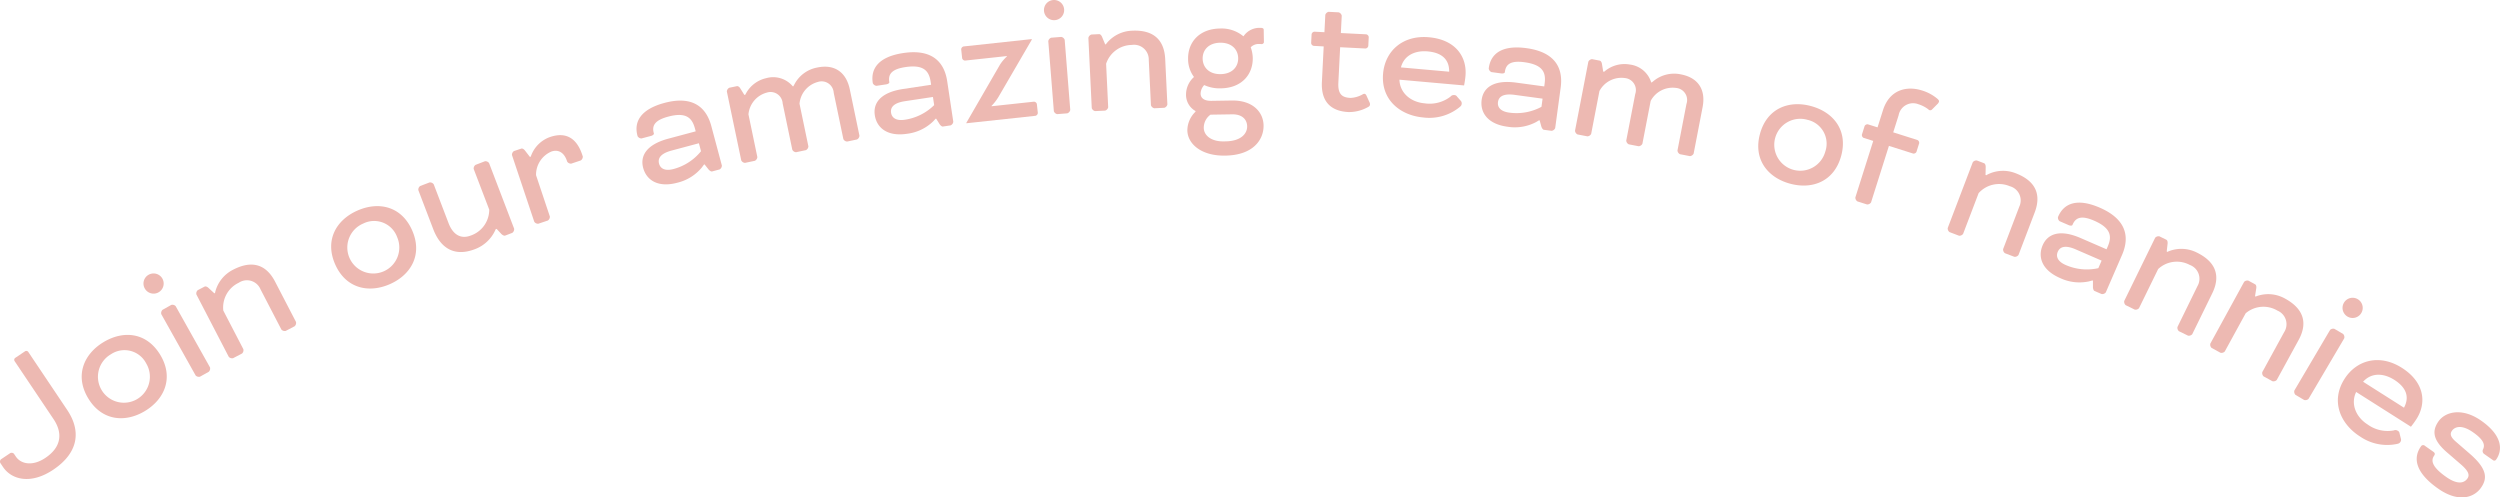 <svg xmlns="http://www.w3.org/2000/svg" width="481.347" height="95.779" viewBox="0 0 481.347 95.779">
  <g id="Group_140" data-name="Group 140" transform="translate(-2027.267 -717.402)">
    <g id="Group_139" data-name="Group 139">
      <path id="Path_973" data-name="Path 973" d="M2030.316,805.307c.984,1.464,3.232,1.907,5.683.261,3.139-2.107,3.359-4.813,1.574-7.474l-7.505-11.179a.465.465,0,0,1,.119-.6l1.913-1.284a.464.464,0,0,1,.6.117l7.5,11.18c2.77,4.125,2.134,8.281-2.679,11.512-4.3,2.889-8.012,1.952-9.677-.528l-.522-.778a.609.609,0,0,1,.138-.7l1.793-1.2a.61.61,0,0,1,.7.138Z" fill="#edb9b2"/>
      <path id="Path_974" data-name="Path 974" d="M2058.118,785.721c2.624,4.343.891,8.5-2.93,10.811s-8.309,1.909-10.933-2.434-.892-8.5,2.929-10.813C2051.034,780.958,2055.493,781.377,2058.118,785.721Zm-9.519-.094a5,5,0,1,0,6.808,1.731A4.7,4.7,0,0,0,2048.6,785.627Z" fill="#edb9b2"/>
      <path id="Path_975" data-name="Path 975" d="M2055.889,770.3a1.943,1.943,0,1,1-.746,2.646A1.934,1.934,0,0,1,2055.889,770.3Zm11.814,17.847a.873.873,0,0,1-.235.833l-1.7.951a.876.876,0,0,1-.833-.236l-6.615-11.806a.875.875,0,0,1,.236-.833l1.695-.951a.876.876,0,0,1,.833.236Z" fill="#edb9b2"/>
      <path id="Path_976" data-name="Path 976" d="M2073.24,771.841a5.269,5.269,0,0,0-2.978,5.358l3.865,7.445a.874.874,0,0,1-.262.825l-1.725.9a.876.876,0,0,1-.826-.26l-6.236-12.014a.872.872,0,0,1,.262-.825l1.309-.681c.224-.115.548.04.793.278l1.1,1.014.128-.066.045-.226a6.61,6.61,0,0,1,3.43-4.255c3.834-1.99,6.46-.839,8.085,2.293l4.03,7.764a.875.875,0,0,1-.261.825l-1.725.9a.876.876,0,0,1-.826-.26l-4.03-7.765A2.83,2.83,0,0,0,2073.24,771.841Z" fill="#edb9b2"/>
      <path id="Path_977" data-name="Path 977" d="M2106.634,761.783c2.033,4.652-.233,8.549-4.322,10.337s-8.491.8-10.524-3.849.232-8.548,4.322-10.336C2100.234,756.132,2104.6,757.132,2106.634,761.783Zm-9.428-1.342a5.005,5.005,0,1,0,6.524,2.611A4.707,4.707,0,0,0,2097.206,760.441Z" fill="#edb9b2"/>
      <path id="Path_978" data-name="Path 978" d="M2122.705,761.535l-.1.232a6.986,6.986,0,0,1-3.9,3.61c-4.035,1.542-6.655-.271-8.029-3.869l-2.865-7.5a.877.877,0,0,1,.352-.79l1.817-.694a.876.876,0,0,1,.79.353l2.865,7.5c.822,2.152,2.311,3.125,4.262,2.38a5.273,5.273,0,0,0,3.568-4.986l-2.994-7.835a.874.874,0,0,1,.353-.79l1.817-.7a.876.876,0,0,1,.79.354l4.831,12.644a.879.879,0,0,1-.354.791l-1.379.527c-.235.089-.6-.157-.8-.387l-.849-.909Z" fill="#edb9b2"/>
      <path id="Path_979" data-name="Path 979" d="M2129.438,747.574l.147-.353a6.027,6.027,0,0,1,3.628-3.452c2.97-.993,5.064.166,6.149,3.409l.115.342a.875.875,0,0,1-.387.773l-1.843.617a.87.87,0,0,1-.774-.387l-.046-.136c-.56-1.672-1.7-2.241-2.961-1.819a4.849,4.849,0,0,0-2.989,4.568l2.659,7.953a.873.873,0,0,1-.386.774l-1.844.616a.873.873,0,0,1-.774-.386l-4.291-12.834a.872.872,0,0,1,.387-.775l1.4-.467c.238-.08.534.125.74.4l.934,1.206Z" fill="#edb9b2"/>
      <path id="Path_980" data-name="Path 980" d="M2162.816,749.081l-.41.557a8.724,8.724,0,0,1-4.762,2.952c-3.652.977-5.9-.47-6.544-2.869-.587-2.192.485-4.453,4.866-5.626l5.252-1.406-.15-.556c-.548-2.052-1.712-3.194-5.154-2.273-2.435.652-3.178,1.634-2.778,3.129l.028.1c.056.208-.3.415-.507.47l-1.878.5a.876.876,0,0,1-.75-.432l-.027-.1c-.717-2.677.614-5.084,5.2-6.312,5.391-1.443,8.038.793,9.016,4.444l2.038,7.615a.874.874,0,0,1-.433.749l-1.461.392c-.208.056-.589-.253-.714-.442l-.731-.923Zm-.575-2.566-.409-1.531-5.251,1.406c-2.33.624-2.654,1.642-2.421,2.511.27,1.009,1.211,1.465,2.777,1.046A10.135,10.135,0,0,0,2162.241,746.515Z" fill="#edb9b2"/>
      <path id="Path_981" data-name="Path 981" d="M2167.213,735.02a.875.875,0,0,1,.475-.724l1.445-.3c.246-.052.509.151.68.446l.773,1.238.177-.037.132-.248a5.914,5.914,0,0,1,3.91-2.948,4.92,4.92,0,0,1,5.11,1.584l.106-.022.32-.581a6.231,6.231,0,0,1,4.3-3.029c3.172-.66,5.527.762,6.247,4.216l1.856,8.918a.875.875,0,0,1-.473.724l-1.9.4a.872.872,0,0,1-.724-.474l-1.857-8.918a2.332,2.332,0,0,0-3.046-2.087,4.781,4.781,0,0,0-3.54,4.194l1.71,8.212a.874.874,0,0,1-.474.725l-1.9.4a.875.875,0,0,1-.723-.474l-1.857-8.918a2.332,2.332,0,0,0-3.046-2.087,4.781,4.781,0,0,0-3.54,4.193l1.71,8.213a.874.874,0,0,1-.474.725l-1.9.4a.876.876,0,0,1-.723-.475Z" fill="#edb9b2"/>
      <path id="Path_982" data-name="Path 982" d="M2207.415,740.255l-.47.507a8.717,8.717,0,0,1-5.062,2.4c-3.738.563-5.813-1.128-6.183-3.584-.337-2.243.982-4.37,5.467-5.046l5.375-.808-.086-.57c-.315-2.1-1.343-3.365-4.867-2.835-2.492.375-3.341,1.267-3.11,2.8l.015.107c.032.214-.343.38-.556.411l-1.923.29a.88.88,0,0,1-.7-.515l-.015-.106c-.412-2.741,1.179-4.984,5.879-5.691,5.517-.83,7.9,1.688,8.461,5.426l1.172,7.8a.872.872,0,0,1-.513.7l-1.5.226c-.214.031-.558-.318-.661-.52l-.624-1Zm-.284-2.615-.235-1.567-5.375.809c-2.386.359-2.822,1.335-2.688,2.224.155,1.033,1.041,1.591,2.643,1.351A10.136,10.136,0,0,0,2207.131,737.64Z" fill="#edb9b2"/>
      <path id="Path_983" data-name="Path 983" d="M2213.327,741.135l-.008-.072,6.5-11.24a8.117,8.117,0,0,1,1.317-1.553l-.008-.073-8.054.869a.61.61,0,0,1-.555-.447l-.185-1.718a.611.611,0,0,1,.446-.555l13.138-1.417.012.107-6.385,10.974a9.4,9.4,0,0,1-1.366,1.776l.007.072,8.163-.88a.61.61,0,0,1,.554.447l.186,1.719a.612.612,0,0,1-.447.554Z" fill="#edb9b2"/>
      <path id="Path_984" data-name="Path 984" d="M2230.062,717.408a1.944,1.944,0,1,1-1.785,2.092A1.935,1.935,0,0,1,2230.062,717.408Zm3.27,21.156a.872.872,0,0,1-.561.659l-1.938.154a.871.871,0,0,1-.659-.562l-1.072-13.494a.87.87,0,0,1,.561-.658l1.938-.154a.876.876,0,0,1,.659.561Z" fill="#edb9b2"/>
      <path id="Path_985" data-name="Path 985" d="M2245.183,726.054a5.274,5.274,0,0,0-4.946,3.626l.4,8.38a.881.881,0,0,1-.583.64l-1.942.093a.869.869,0,0,1-.64-.582l-.649-13.523a.873.873,0,0,1,.582-.64l1.475-.071c.252-.012.481.265.6.584l.572,1.378.143-.006.135-.187a6.611,6.611,0,0,1,4.894-2.433c4.316-.208,6.221,1.936,6.39,5.46l.419,8.74a.87.87,0,0,1-.582.64l-1.942.094a.878.878,0,0,1-.641-.582l-.419-8.74A2.831,2.831,0,0,0,2245.183,726.054Z" fill="#edb9b2"/>
      <path id="Path_986" data-name="Path 986" d="M2262.151,722.893a6.552,6.552,0,0,1,4.489,1.475h.072l.07-.109a3.7,3.7,0,0,1,3.181-1.491c.432-.007.614.134.617.35l.039,2.411c0,.181-.246.365-.39.367s-.252-.032-.613-.026a2.11,2.11,0,0,0-1.537.637,6.49,6.49,0,0,1,.393,2.046c.051,3.2-2.139,5.795-6.135,5.859a7.13,7.13,0,0,1-3.214-.632,2.522,2.522,0,0,0-.694,1.631c.015.972.815,1.427,2.075,1.407l3.923-.063c4.068-.066,6.085,2.242,6.127,4.8.044,2.735-2,5.72-7.325,5.806l-.143,0c-4.464.072-7.165-2.225-7.207-4.852a5.03,5.03,0,0,1,1.562-3.59l0-.145a3.569,3.569,0,0,1-1.816-3.247,4.545,4.545,0,0,1,1.531-3.3,5.753,5.753,0,0,1-1.135-3.475C2255.966,725.549,2258.156,722.957,2262.151,722.893Zm.142,8.783c2.231-.036,3.4-1.423,3.371-3.079s-1.236-3-3.469-2.969-3.4,1.423-3.37,3.079S2260.062,731.712,2262.293,731.676Zm-1.962,7.808a3.1,3.1,0,0,0-1.292,2.541c.024,1.512,1.52,2.64,3.823,2.6l.4-.006c2.88-.047,4.153-1.435,4.13-2.911-.018-1.08-.722-2.329-2.918-2.293l-3.923.062Z" fill="#edb9b2"/>
      <path id="Path_987" data-name="Path 987" d="M2280.192,726.233a.61.61,0,0,1-.478-.528l.087-1.726a.613.613,0,0,1,.529-.477l1.941.1.169-3.343a.874.874,0,0,1,.642-.581l1.941.1a.876.876,0,0,1,.581.642l-.169,3.344,4.889.247a.61.61,0,0,1,.478.528l-.087,1.726a.61.61,0,0,1-.529.477l-4.889-.246-.345,6.83c-.118,2.337.829,2.853,2.339,2.93a5.193,5.193,0,0,0,2.378-.709c.371-.2.577-.007.706.288l.552,1.217a.882.882,0,0,1,.12.474c-.013.252-.164.389-.5.552a7.473,7.473,0,0,1-3.65.9c-3.2-.161-5.314-1.819-5.113-5.809l.345-6.83Z" fill="#edb9b2"/>
      <path id="Path_988" data-name="Path 988" d="M2308.5,736.789a.714.714,0,0,1,.2.6c-.032.359-.224.486-.5.715a9.214,9.214,0,0,1-6.892,1.917c-4.447-.4-8.191-3.4-7.742-8.459.39-4.375,3.806-7.432,8.826-6.986,5.164.459,7.361,3.8,7.036,7.456a17.382,17.382,0,0,1-.271,1.82l-12.443-1.107c.067,2.5,2.111,4.308,4.836,4.551a6.592,6.592,0,0,0,4.994-1.291.808.808,0,0,1,.713-.3.632.632,0,0,1,.552.3Zm-11.5-6.408,9.288.826c.034-2.419-1.48-3.674-4.135-3.909C2299.787,727.087,2297.608,728.014,2297,730.381Z" fill="#edb9b2"/>
      <path id="Path_989" data-name="Path 989" d="M2323.6,740.556l-.593.356a8.724,8.724,0,0,1-5.533.884c-3.746-.508-5.264-2.712-4.93-5.173.3-2.248,2.167-3.921,6.662-3.311l5.387.73.077-.57c.285-2.106-.347-3.608-3.878-4.087-2.5-.338-3.563.28-3.771,1.814l-.014.107c-.029.215-.436.268-.65.239l-1.926-.261a.876.876,0,0,1-.525-.689l.015-.107c.372-2.747,2.529-4.453,7.238-3.814,5.529.75,7.109,3.834,6.6,7.58l-1.059,7.812a.876.876,0,0,1-.689.525l-1.5-.2c-.214-.03-.447-.46-.489-.684l-.319-1.134Zm.46-2.589.213-1.571-5.386-.73c-2.391-.324-3.082.49-3.2,1.383-.141,1.034.552,1.818,2.158,2.036A10.135,10.135,0,0,0,2324.064,737.967Z" fill="#edb9b2"/>
      <path id="Path_990" data-name="Path 990" d="M2333.087,729.275a.874.874,0,0,1,.717-.484l1.45.279c.247.048.411.336.456.675l.236,1.44.177.034.217-.179a5.918,5.918,0,0,1,4.745-1.211,4.92,4.92,0,0,1,4.1,3.432l.107.02.519-.413a6.232,6.232,0,0,1,5.133-1.137c3.182.615,4.808,2.834,4.139,6.3l-1.726,8.946a.874.874,0,0,1-.716.484l-1.91-.368a.875.875,0,0,1-.485-.717l1.726-8.944a2.332,2.332,0,0,0-2.005-3.1,4.783,4.783,0,0,0-4.884,2.505l-1.59,8.237a.874.874,0,0,1-.717.486l-1.909-.369a.873.873,0,0,1-.484-.717l1.725-8.945a2.332,2.332,0,0,0-2.006-3.1,4.78,4.78,0,0,0-4.883,2.505l-1.589,8.237a.873.873,0,0,1-.717.485l-1.909-.368a.874.874,0,0,1-.486-.717Z" fill="#edb9b2"/>
      <path id="Path_991" data-name="Path 991" d="M2381.758,747.439c-1.343,4.895-5.553,6.5-9.858,5.322s-7.106-4.711-5.763-9.606,5.553-6.5,9.857-5.321C2380.334,739.024,2383.1,742.545,2381.758,747.439Zm-6.487-6.967a5,5,0,1,0,3.432,6.13A4.7,4.7,0,0,0,2375.271,740.472Z" fill="#edb9b2"/>
      <path id="Path_992" data-name="Path 992" d="M2388.767,741.924l1.043-3.295c1.238-3.912,4.492-4.77,7.546-3.8a8.352,8.352,0,0,1,2.9,1.562c.265.234.4.391.329.632a1.205,1.205,0,0,1-.335.46l-1,1.006a.467.467,0,0,1-.706-.035,6.092,6.092,0,0,0-1.916-.984,2.824,2.824,0,0,0-3.8,2.118l-1.043,3.295,4.667,1.477a.609.609,0,0,1,.328.632l-.521,1.648a.611.611,0,0,1-.632.328l-4.668-1.478-3.443,10.879a.878.878,0,0,1-.769.4l-1.852-.587a.872.872,0,0,1-.4-.768l3.443-10.879-1.852-.586a.612.612,0,0,1-.329-.632l.521-1.648a.611.611,0,0,1,.633-.328Z" fill="#edb9b2"/>
      <path id="Path_993" data-name="Path 993" d="M2414.209,753.249a5.271,5.271,0,0,0-5.982,1.343l-2.987,7.84a.876.876,0,0,1-.79.353l-1.816-.692a.875.875,0,0,1-.355-.789l4.82-12.652a.873.873,0,0,1,.79-.353l1.38.525c.235.09.335.436.32.777l-.029,1.492.134.051.2-.117a6.612,6.612,0,0,1,5.458-.271c4.038,1.538,4.924,4.265,3.669,7.562l-3.115,8.176a.877.877,0,0,1-.79.355l-1.816-.693a.875.875,0,0,1-.355-.79l3.115-8.176A2.83,2.83,0,0,0,2414.209,753.249Z" fill="#edb9b2"/>
      <path id="Path_994" data-name="Path 994" d="M2430.135,771.4l-.667.182a8.729,8.729,0,0,1-5.565-.648c-3.466-1.505-4.33-4.038-3.341-6.316.9-2.08,3.148-3.185,7.308-1.381l4.986,2.164.23-.528c.845-1.948.644-3.565-2.625-4.984-2.312-1-3.5-.7-4.12.723l-.043.1c-.086.2-.492.14-.69.054l-1.783-.774a.873.873,0,0,1-.318-.8l.043-.1c1.1-2.542,3.641-3.6,8-1.708,5.118,2.222,5.8,5.618,4.3,9.085l-3.138,7.231a.872.872,0,0,1-.8.318l-1.386-.6c-.2-.086-.3-.563-.286-.79v-1.178Zm1.145-2.367.63-1.453-4.985-2.163c-2.213-.96-3.1-.363-3.457.462-.416.957.038,1.9,1.524,2.545A10.122,10.122,0,0,0,2431.28,769.034Z" fill="#edb9b2"/>
      <path id="Path_995" data-name="Path 995" d="M2448.877,768.408a5.271,5.271,0,0,0-6.079.792l-3.687,7.534a.873.873,0,0,1-.819.281l-1.746-.855a.875.875,0,0,1-.28-.818l5.949-12.157a.874.874,0,0,1,.819-.281l1.325.649c.227.11.294.464.248.8l-.164,1.483.13.063.208-.1a6.613,6.613,0,0,1,5.46.227c3.88,1.9,4.516,4.695,2.965,7.864l-3.846,7.856a.87.87,0,0,1-.818.28l-1.746-.853a.874.874,0,0,1-.28-.82l3.844-7.856A2.83,2.83,0,0,0,2448.877,768.408Z" fill="#edb9b2"/>
      <path id="Path_996" data-name="Path 996" d="M2465.759,777.205a5.274,5.274,0,0,0-6.111.514l-4.028,7.359a.873.873,0,0,1-.831.243l-1.706-.933a.873.873,0,0,1-.242-.831l6.5-11.876a.872.872,0,0,1,.831-.243l1.295.708c.221.122.272.478.211.814l-.232,1.475.126.068.213-.088a6.609,6.609,0,0,1,5.445.476c3.791,2.075,4.3,4.9,2.6,7.993l-4.2,7.675a.879.879,0,0,1-.831.243l-1.706-.934a.87.87,0,0,1-.242-.831l4.2-7.675A2.832,2.832,0,0,0,2465.759,777.205Z" fill="#edb9b2"/>
      <path id="Path_997" data-name="Path 997" d="M2471.75,794.2a.875.875,0,0,1-.838.216l-1.674-.987a.877.877,0,0,1-.217-.838l6.874-11.658a.873.873,0,0,1,.837-.216l1.675.987a.874.874,0,0,1,.216.838Zm9.476-19.191a1.943,1.943,0,1,1-2.662.687A1.936,1.936,0,0,1,2481.226,775.007Z" fill="#edb9b2"/>
      <path id="Path_998" data-name="Path 998" d="M2489.534,801.875a.714.714,0,0,1-.1.621c-.192.3-.421.329-.769.407a9.21,9.21,0,0,1-7-1.46c-3.769-2.391-5.716-6.782-3-11.067,2.353-3.708,6.791-4.857,11.047-2.157,4.377,2.777,4.8,6.753,2.828,9.853a17.549,17.549,0,0,1-1.074,1.492l-10.547-6.692c-1.088,2.251-.1,4.795,2.208,6.262a6.588,6.588,0,0,0,5.029,1.144.808.808,0,0,1,.771.063.629.629,0,0,1,.351.521Zm-7.278-10.971,7.873,4.995c1.14-2.132.37-3.943-1.879-5.37C2486.243,789.256,2483.883,789.08,2482.256,790.9Z" fill="#edb9b2"/>
      <path id="Path_999" data-name="Path 999" d="M2495.761,804.372c.325.228.389.448.163.773-.722,1.032-.241,2.291,2.354,4.106,2.212,1.548,3.459,1.146,4.058.291.454-.649.27-1.393-1.2-2.683l-2.685-2.317c-2.8-2.4-2.962-4.18-1.682-6.009,1.3-1.858,4.534-2.715,8.22-.136,3.983,2.786,4.239,5.557,2.878,7.5a.411.411,0,0,1-.6.107l-1.711-1.2a.7.7,0,0,1-.189-.923c.409-.9.031-1.867-1.944-3.248-2.212-1.548-3.522-1.058-4.058-.291-.392.56-.365,1.15.791,2.134l2.625,2.276c3.448,2.982,3.408,4.8,2.17,6.569s-4.171,3.012-8.241.165c-4.159-2.909-4.995-5.733-3.324-8.123a.49.49,0,0,1,.782-.112Z" fill="#edb9b2"/>
    </g>
  </g>
</svg>
